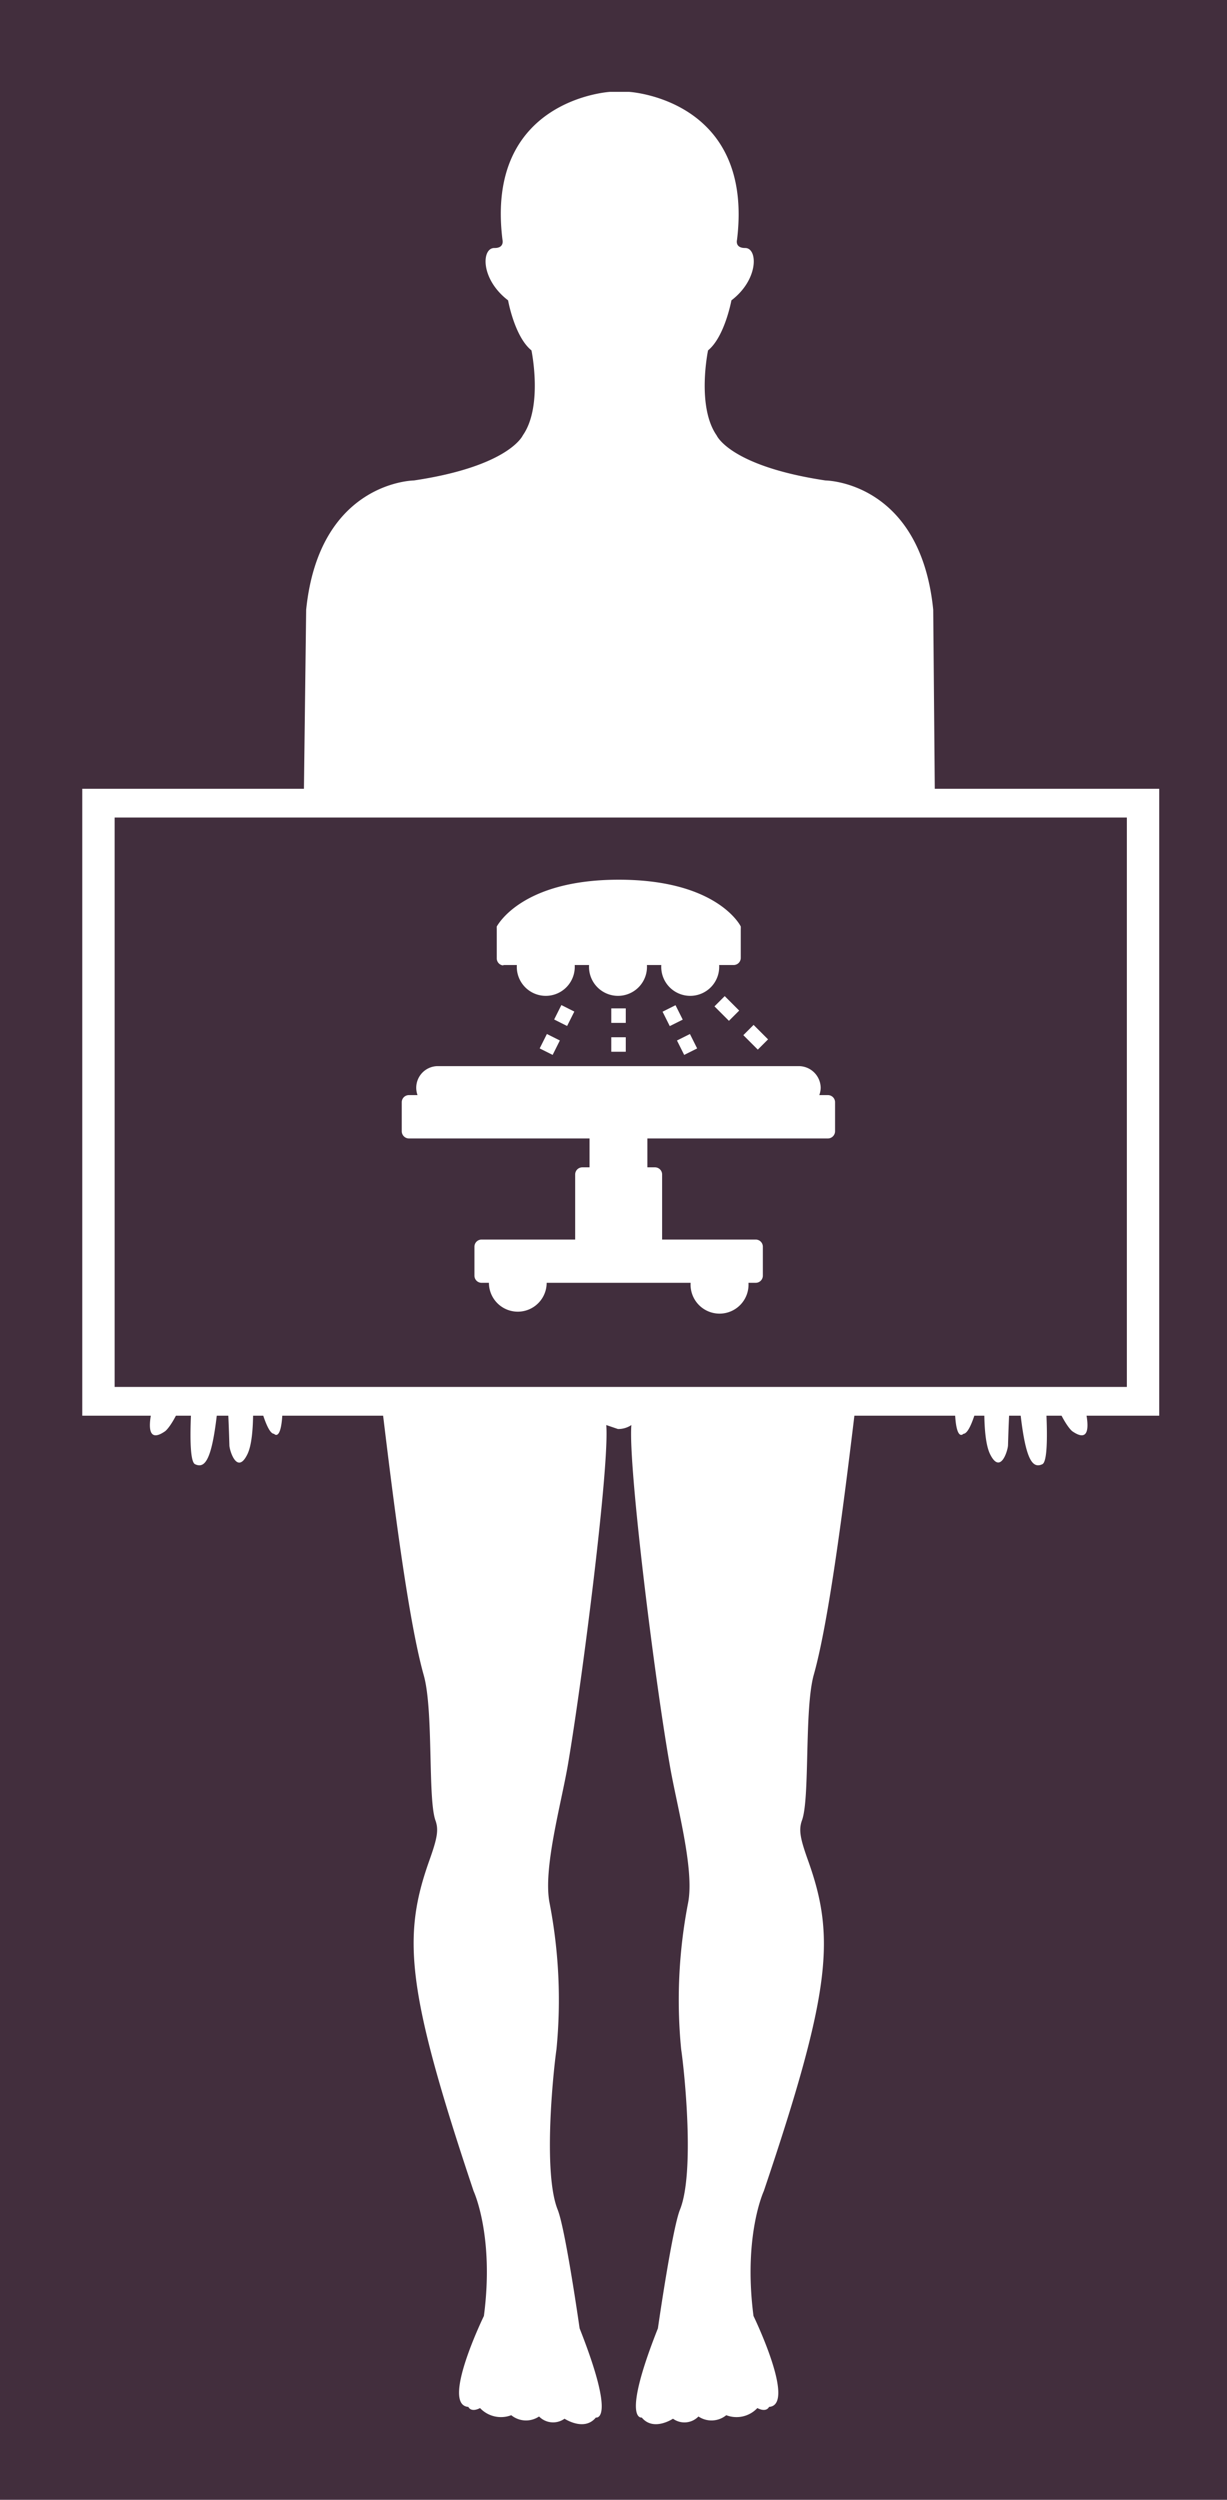 <svg xmlns="http://www.w3.org/2000/svg" xmlns:xlink="http://www.w3.org/1999/xlink" viewBox="0 0 105 213.89"><defs><style>.cls-1{fill:none;}.cls-2{fill:#422e3d;}.cls-3{clip-path:url(#clip-path);}.cls-4{fill:#fff;}.cls-5{fill:#412e3d;}</style><clipPath id="clip-path"><rect class="cls-1" x="0.4" width="105" height="213.89"/></clipPath></defs><g id="Capa_2" data-name="Capa 2"><g id="Capa_4" data-name="Capa 4"><g id="Perioperative_Medicine" data-name="Perioperative Medicine"><rect class="cls-2" width="105" height="213.89"/><g class="cls-3"><path class="cls-4" d="M90.25,106.75a23.11,23.11,0,0,1-3.13-4.62c-.72-2-1.26-8.39-1.26-8.39-.23-7.57-2.07-10.84-2.07-10.84C80.59,77.78,80,68.27,80,68.27l-.14-16.1c-1.11-11-9.22-11.06-9.22-11.06-8.18-1.23-9.31-3.85-9.31-3.85-1.74-2.49-.74-7.28-.74-7.28,1.43-1.17,2-4.28,2-4.28,2.37-1.81,2.26-4.5,1.17-4.48-.89,0-.69-.7-.69-.7C64.54,8.46,53.83,7.86,53.83,7.86H52.2S41.5,8.47,43,20.52c0,0,.19.72-.7.7-1.1,0-1.2,2.66,1.18,4.48,0,0,.55,3.11,2,4.28,0,0,1,4.79-.74,7.27,0,0-1.15,2.64-9.32,3.86,0,0-8.1.08-9.22,11.06L26,68.26s-.6,9.54-3.8,14.64c0,0-1.85,3.27-2.07,10.84,0,0-.54,6.39-1.27,8.39a22.52,22.52,0,0,1-3.14,4.62c-2.31,2.91-6.23,9-4.15,9.63,0,0,1.63.15,3.78-4.11,0,0,0,1.64-1.78,6.41-.33.89-1.77,5.4.56,3.78,0,0,1.08-.74,2.49-5.4,0,0-.76,7.83.07,8.22,1.1.53,1.7-1,2.2-7.87,0,0,.5-2.22.74,6.25,0,.42.66,2.6,1.55.75.74-1.55.41-5.68.41-7.07,0,0,1,5.34,1.86,5.34,0,0,1.06,1.25.64-5.38a32,32,0,0,1,.34-4l.1-2.55s-.26-2.9-.26-4.11a26.84,26.84,0,0,1,3.79-8.47s5.72-10.14,5.35-16.77c0,0-.08-6.33,2.23-9.91,0,0,1.64,17.91.53,22.94,0,0-5.15,12.36-4,21.58.84,6.86,2.46,21.53,4.09,27.32.85,3,.34,10.54,1,12.42.3.82.15,1.56-.52,3.44-2.31,6.49-2,11,3.79,28.29,0,0,1.78,3.82.88,10.68,0,0-3.71,7.62-1.33,7.78,0,0,.2.51,1,.1a2.46,2.46,0,0,0,2.67.61,2,2,0,0,0,2.38.11,1.68,1.68,0,0,0,2.18.19s1.69,1.12,2.68-.1c0,0,1.79.42-1.39-7.63,0,0-1.21-8.5-1.88-10.16-1.27-3.18-.37-11.84-.1-13.72a43.59,43.59,0,0,0-.59-12.51c-.58-2.93,1-8.48,1.58-11.9,1.22-7.18,3.56-25.52,3.27-29l1,.34a2,2,0,0,0,1.15-.34c-.29,3.46,2,21.79,3.27,29,.57,3.42,2.16,9,1.58,11.9a43.58,43.58,0,0,0-.59,12.51c.28,1.88,1.18,10.54-.1,13.72-.67,1.66-1.89,10.16-1.89,10.16-3.17,8-1.38,7.63-1.38,7.63,1,1.22,2.67.1,2.67.1a1.67,1.67,0,0,0,2.18-.19,2,2,0,0,0,2.38-.11,2.44,2.44,0,0,0,2.66-.61c.8.41,1-.1,1-.1,2.37-.15-1.33-7.78-1.33-7.78-.89-6.86.88-10.68.88-10.68,5.82-17.23,6.11-21.8,3.79-28.29-.67-1.87-.82-2.62-.52-3.44.69-1.88.19-9.44,1-12.42,1.64-5.79,3.26-20.46,4.1-27.32,1.12-9.22-4-21.58-4-21.58-1.12-5,.52-22.94.52-22.94,2.3,3.58,2.22,9.91,2.22,9.91-.37,6.63,5.36,16.77,5.36,16.77a27.14,27.14,0,0,1,3.79,8.47c0,1.21-.26,4.11-.26,4.11l.1,2.55a33.87,33.87,0,0,1,.35,4c-.43,6.63.63,5.38.63,5.38.9,0,1.86-5.34,1.86-5.34,0,1.37-.33,5.51.42,7.07.9,1.83,1.53-.33,1.54-.75.24-8.47.75-6.25.75-6.25.49,6.85,1.09,8.4,2.19,7.87.83-.4.07-8.22.07-8.22,1.41,4.63,2.49,5.4,2.49,5.4,2.33,1.62.88-2.9.56-3.78-1.74-4.77-1.78-6.41-1.78-6.41,2.16,4.28,3.77,4.11,3.77,4.11,2.15-.67-1.79-6.72-4.1-9.63"/><rect class="cls-4" x="7.04" y="67.49" width="92.16" height="53.64"/><rect class="cls-5" x="9.81" y="69.95" width="86.62" height="48.72"/></g><path class="cls-4" d="M70.84,93.7h-.73a1.9,1.9,0,0,0,.12-.62,1.88,1.88,0,0,0-1.86-1.86H37.47a1.85,1.85,0,0,0-1.74,2.48H35a.61.61,0,0,0-.62.61v2.48a.62.62,0,0,0,.62.62H50.45v2.47h-.62a.61.61,0,0,0-.61.61v5.57h-8a.61.61,0,0,0-.62.61v2.48a.61.61,0,0,0,.62.61h.62a2.47,2.47,0,1,0,4.94,0H59.1a2.48,2.48,0,1,0,4.95,0h.61a.61.61,0,0,0,.62-.61v-2.48a.61.61,0,0,0-.62-.61h-8v-5.57a.61.61,0,0,0-.62-.61H55.4V97.41H70.84a.62.62,0,0,0,.62-.62V94.31a.61.61,0,0,0-.62-.61"/><path class="cls-4" d="M43,82.57h1.23a2.48,2.48,0,1,0,4.95,0h1.23a2.48,2.48,0,1,0,4.95,0h1.23a2.48,2.48,0,1,0,4.95,0h1.23a.61.61,0,0,0,.62-.61V79.48a1.55,1.55,0,0,0,0-.21s0,0,0,0v0c-.08-.17-2.12-4-10.44-4s-10.35,3.88-10.44,4v0s0,0,0,0a1.55,1.55,0,0,0,0,.21V82a.61.61,0,0,0,.62.61"/><rect class="cls-4" x="61.57" y="85.41" width="1.24" height="1.75" transform="translate(-42.79 69.25) rotate(-45)"/><rect class="cls-4" x="64.05" y="87.88" width="1.24" height="1.75" transform="translate(-43.82 71.72) rotate(-45)"/><rect class="cls-4" x="52.31" y="86.28" width="1.24" height="1.24"/><rect class="cls-4" x="52.31" y="88.75" width="1.24" height="1.24"/><rect class="cls-4" x="47.6" y="86.28" width="1.38" height="1.24" transform="translate(-51.04 91.16) rotate(-63.4)"/><rect class="cls-4" x="46.36" y="88.75" width="1.38" height="1.24" transform="translate(-53.93 91.49) rotate(-63.44)"/><rect class="cls-4" x="56.94" y="86.21" width="1.24" height="1.38" transform="translate(-32.78 34.91) rotate(-26.56)"/><rect class="cls-4" x="58.18" y="88.68" width="1.24" height="1.38" transform="translate(-33.76 35.72) rotate(-26.56)"/></g></g></g></svg>